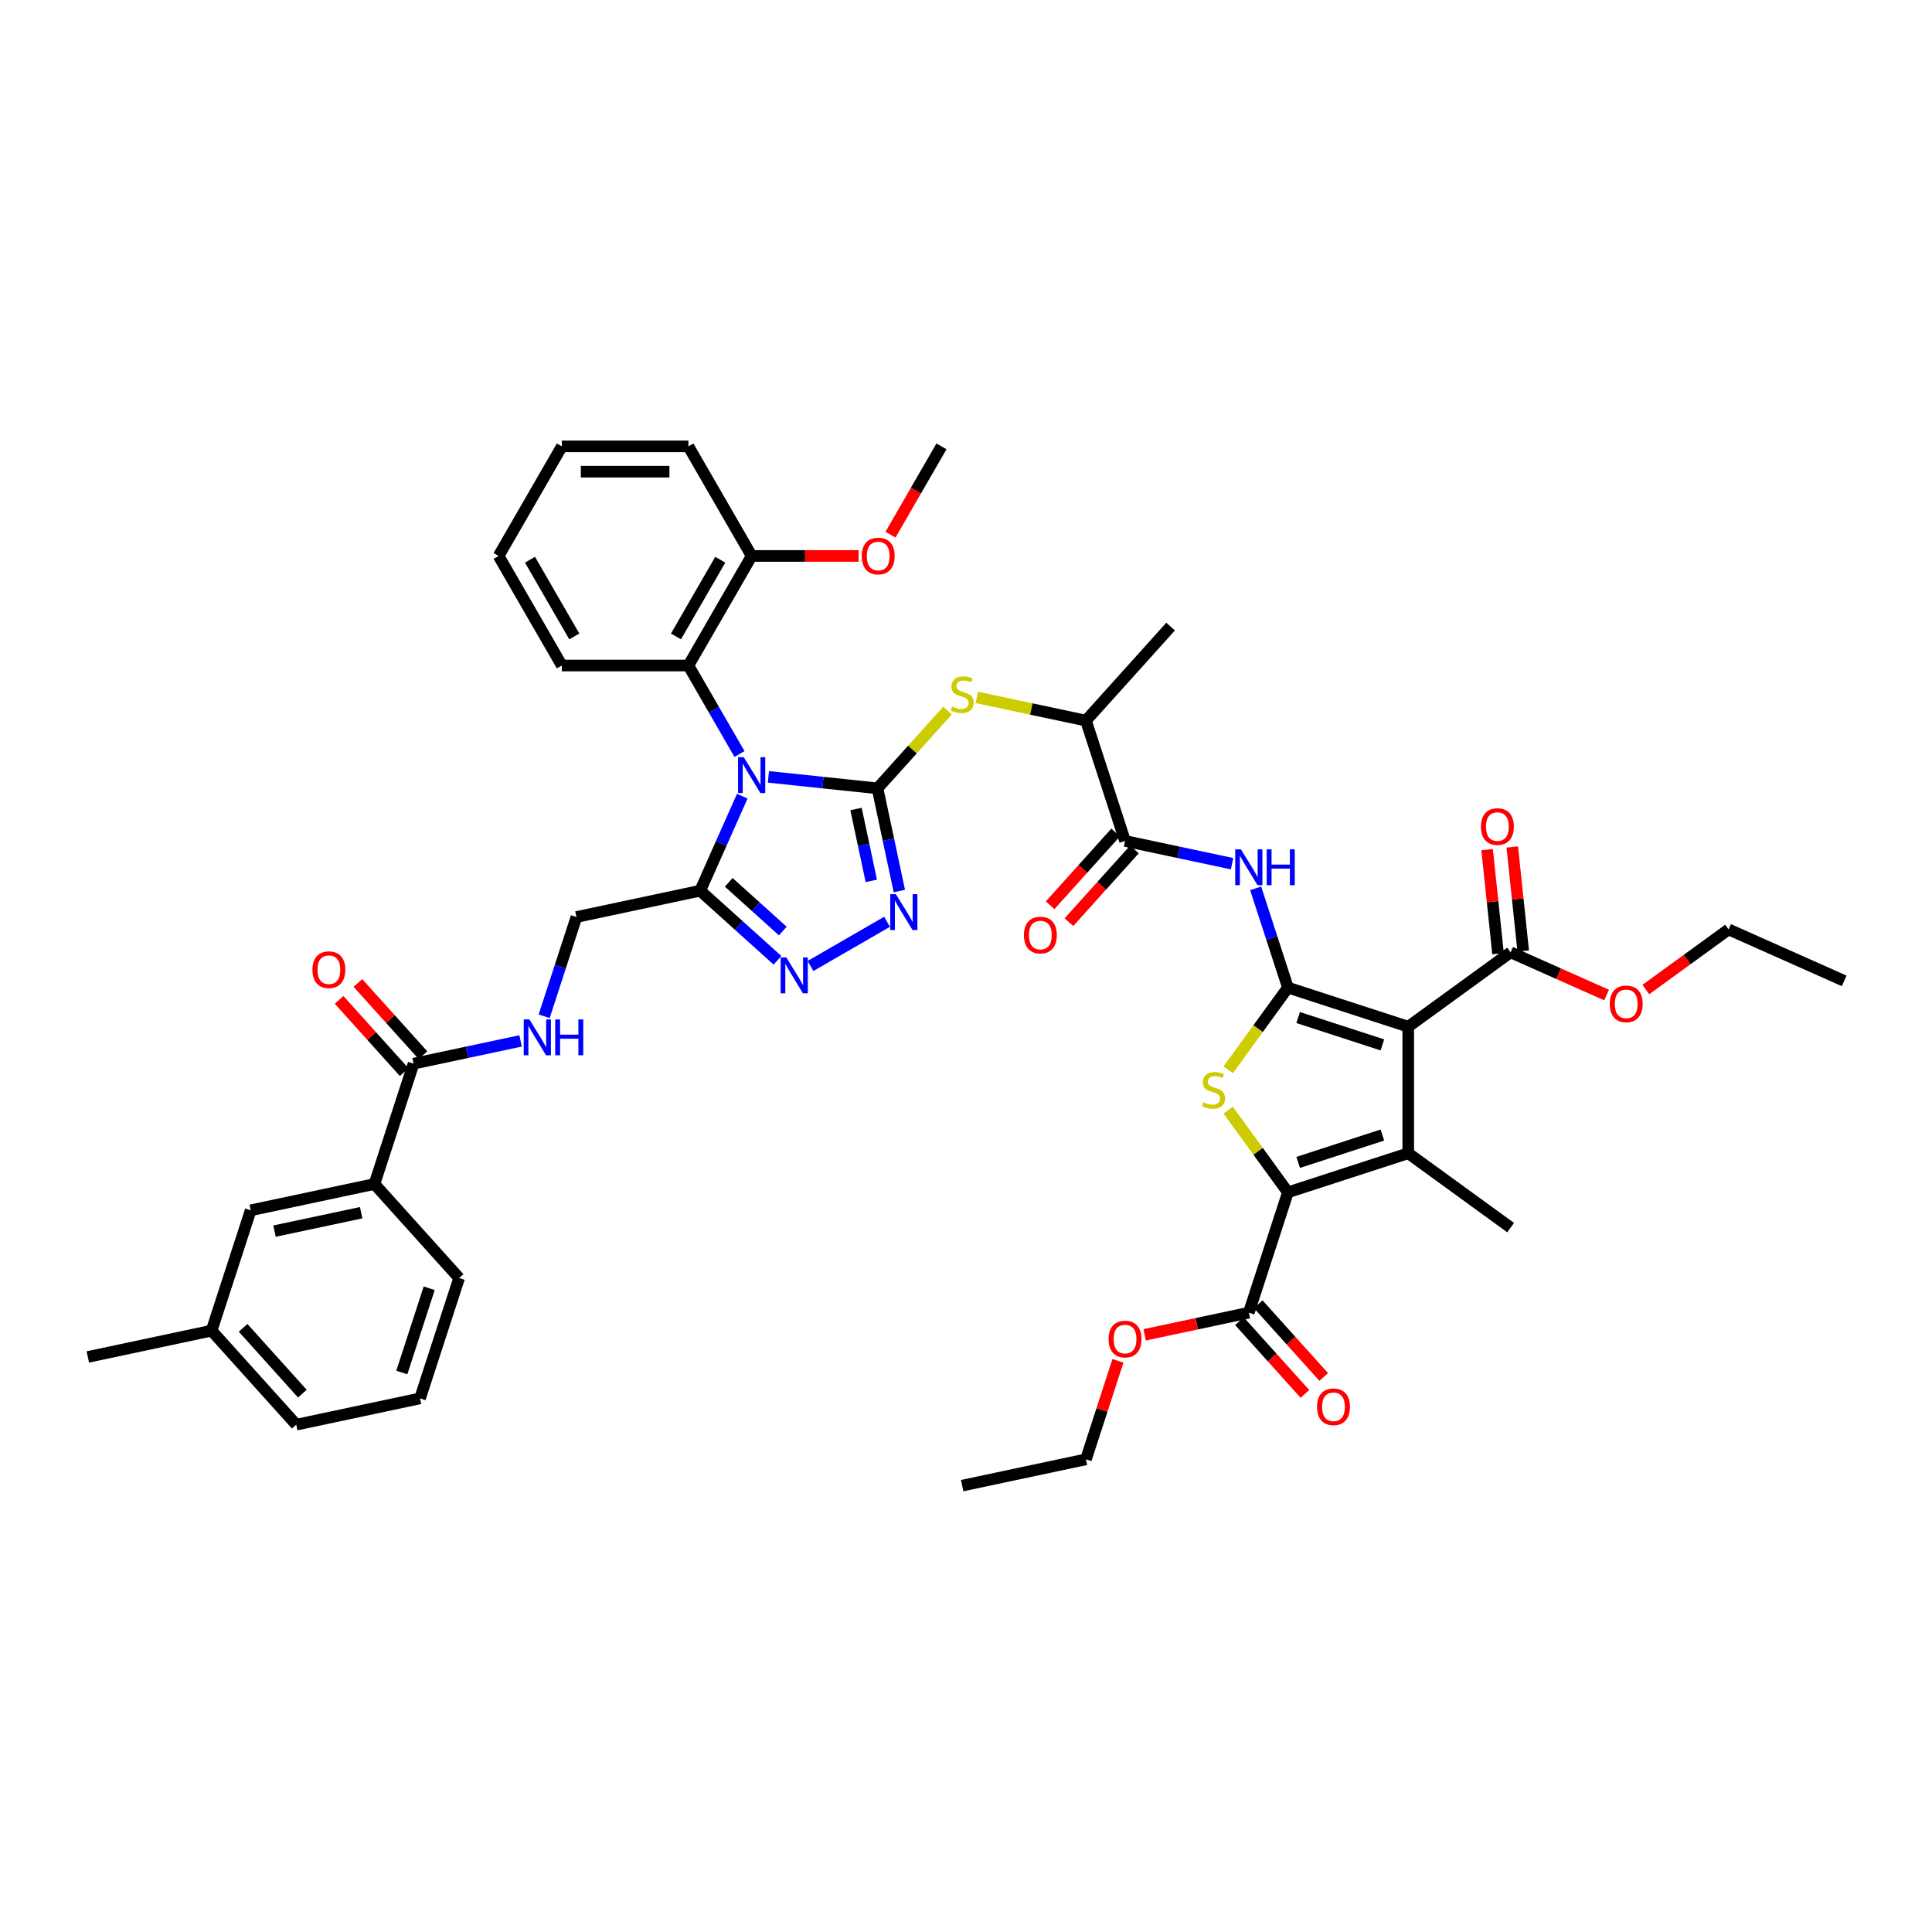 <?xml version='1.0' encoding='iso-8859-1'?>
<svg version='1.1' baseProfile='full'
              xmlns='http://www.w3.org/2000/svg'
                      xmlns:rdkit='http://www.rdkit.org/xml'
                      xmlns:xlink='http://www.w3.org/1999/xlink'
                  xml:space='preserve'
width='1000px' height='1000px' viewBox='0 0 1000 1000'>
<!-- END OF HEADER -->
<rect style='opacity:1.0;fill:#FFFFFF;stroke:none' width='1000' height='1000' x='0' y='0'> </rect>
<path class='bond-0' d='M 397.732,402.107 L 425.964,405.074' style='fill:none;fill-rule:evenodd;stroke:#0000FF;stroke-width:6px;stroke-linecap:butt;stroke-linejoin:miter;stroke-opacity:1' />
<path class='bond-0' d='M 425.964,405.074 L 454.195,408.041' style='fill:none;fill-rule:evenodd;stroke:#000000;stroke-width:6px;stroke-linecap:butt;stroke-linejoin:miter;stroke-opacity:1' />
<path class='bond-7' d='M 384.202,412.107 L 373.312,436.567' style='fill:none;fill-rule:evenodd;stroke:#0000FF;stroke-width:6px;stroke-linecap:butt;stroke-linejoin:miter;stroke-opacity:1' />
<path class='bond-7' d='M 373.312,436.567 L 362.422,461.027' style='fill:none;fill-rule:evenodd;stroke:#000000;stroke-width:6px;stroke-linecap:butt;stroke-linejoin:miter;stroke-opacity:1' />
<path class='bond-12' d='M 382.761,390.284 L 369.537,367.38' style='fill:none;fill-rule:evenodd;stroke:#0000FF;stroke-width:6px;stroke-linecap:butt;stroke-linejoin:miter;stroke-opacity:1' />
<path class='bond-12' d='M 369.537,367.38 L 356.313,344.476' style='fill:none;fill-rule:evenodd;stroke:#000000;stroke-width:6px;stroke-linecap:butt;stroke-linejoin:miter;stroke-opacity:1' />
<path class='bond-6' d='M 454.195,408.041 L 459.844,434.617' style='fill:none;fill-rule:evenodd;stroke:#000000;stroke-width:6px;stroke-linecap:butt;stroke-linejoin:miter;stroke-opacity:1' />
<path class='bond-6' d='M 459.844,434.617 L 465.493,461.193' style='fill:none;fill-rule:evenodd;stroke:#0000FF;stroke-width:6px;stroke-linecap:butt;stroke-linejoin:miter;stroke-opacity:1' />
<path class='bond-6' d='M 443.078,418.738 L 447.032,437.341' style='fill:none;fill-rule:evenodd;stroke:#000000;stroke-width:6px;stroke-linecap:butt;stroke-linejoin:miter;stroke-opacity:1' />
<path class='bond-6' d='M 447.032,437.341 L 450.986,455.944' style='fill:none;fill-rule:evenodd;stroke:#0000FF;stroke-width:6px;stroke-linecap:butt;stroke-linejoin:miter;stroke-opacity:1' />
<path class='bond-10' d='M 454.195,408.041 L 472.315,387.917' style='fill:none;fill-rule:evenodd;stroke:#000000;stroke-width:6px;stroke-linecap:butt;stroke-linejoin:miter;stroke-opacity:1' />
<path class='bond-10' d='M 472.315,387.917 L 490.435,367.793' style='fill:none;fill-rule:evenodd;stroke:#CCCC00;stroke-width:6px;stroke-linecap:butt;stroke-linejoin:miter;stroke-opacity:1' />
<path class='bond-1' d='M 666.622,511.181 L 658.276,485.492' style='fill:none;fill-rule:evenodd;stroke:#000000;stroke-width:6px;stroke-linecap:butt;stroke-linejoin:miter;stroke-opacity:1' />
<path class='bond-1' d='M 658.276,485.492 L 649.929,459.804' style='fill:none;fill-rule:evenodd;stroke:#0000FF;stroke-width:6px;stroke-linecap:butt;stroke-linejoin:miter;stroke-opacity:1' />
<path class='bond-2' d='M 666.622,511.181 L 728.911,531.419' style='fill:none;fill-rule:evenodd;stroke:#000000;stroke-width:6px;stroke-linecap:butt;stroke-linejoin:miter;stroke-opacity:1' />
<path class='bond-2' d='M 671.918,526.674 L 715.52,540.841' style='fill:none;fill-rule:evenodd;stroke:#000000;stroke-width:6px;stroke-linecap:butt;stroke-linejoin:miter;stroke-opacity:1' />
<path class='bond-5' d='M 666.622,511.181 L 651.166,532.454' style='fill:none;fill-rule:evenodd;stroke:#000000;stroke-width:6px;stroke-linecap:butt;stroke-linejoin:miter;stroke-opacity:1' />
<path class='bond-5' d='M 651.166,532.454 L 635.71,553.728' style='fill:none;fill-rule:evenodd;stroke:#CCCC00;stroke-width:6px;stroke-linecap:butt;stroke-linejoin:miter;stroke-opacity:1' />
<path class='bond-3' d='M 728.911,531.419 L 728.911,596.913' style='fill:none;fill-rule:evenodd;stroke:#000000;stroke-width:6px;stroke-linecap:butt;stroke-linejoin:miter;stroke-opacity:1' />
<path class='bond-13' d='M 728.911,531.419 L 781.896,492.923' style='fill:none;fill-rule:evenodd;stroke:#000000;stroke-width:6px;stroke-linecap:butt;stroke-linejoin:miter;stroke-opacity:1' />
<path class='bond-26' d='M 728.911,596.913 L 781.896,635.41' style='fill:none;fill-rule:evenodd;stroke:#000000;stroke-width:6px;stroke-linecap:butt;stroke-linejoin:miter;stroke-opacity:1' />
<path class='bond-48' d='M 728.911,596.913 L 666.622,617.152' style='fill:none;fill-rule:evenodd;stroke:#000000;stroke-width:6px;stroke-linecap:butt;stroke-linejoin:miter;stroke-opacity:1' />
<path class='bond-48' d='M 715.52,587.491 L 671.918,601.659' style='fill:none;fill-rule:evenodd;stroke:#000000;stroke-width:6px;stroke-linecap:butt;stroke-linejoin:miter;stroke-opacity:1' />
<path class='bond-4' d='M 666.622,617.152 L 651.166,595.879' style='fill:none;fill-rule:evenodd;stroke:#000000;stroke-width:6px;stroke-linecap:butt;stroke-linejoin:miter;stroke-opacity:1' />
<path class='bond-4' d='M 651.166,595.879 L 635.71,574.605' style='fill:none;fill-rule:evenodd;stroke:#CCCC00;stroke-width:6px;stroke-linecap:butt;stroke-linejoin:miter;stroke-opacity:1' />
<path class='bond-14' d='M 666.622,617.152 L 646.384,679.44' style='fill:none;fill-rule:evenodd;stroke:#000000;stroke-width:6px;stroke-linecap:butt;stroke-linejoin:miter;stroke-opacity:1' />
<path class='bond-45' d='M 459.141,477.111 L 419.514,499.989' style='fill:none;fill-rule:evenodd;stroke:#0000FF;stroke-width:6px;stroke-linecap:butt;stroke-linejoin:miter;stroke-opacity:1' />
<path class='bond-8' d='M 362.422,461.027 L 382.422,479.035' style='fill:none;fill-rule:evenodd;stroke:#000000;stroke-width:6px;stroke-linecap:butt;stroke-linejoin:miter;stroke-opacity:1' />
<path class='bond-8' d='M 382.422,479.035 L 402.422,497.043' style='fill:none;fill-rule:evenodd;stroke:#0000FF;stroke-width:6px;stroke-linecap:butt;stroke-linejoin:miter;stroke-opacity:1' />
<path class='bond-8' d='M 377.186,456.695 L 391.186,469.301' style='fill:none;fill-rule:evenodd;stroke:#000000;stroke-width:6px;stroke-linecap:butt;stroke-linejoin:miter;stroke-opacity:1' />
<path class='bond-8' d='M 391.186,469.301 L 405.186,481.907' style='fill:none;fill-rule:evenodd;stroke:#0000FF;stroke-width:6px;stroke-linecap:butt;stroke-linejoin:miter;stroke-opacity:1' />
<path class='bond-19' d='M 362.422,461.027 L 298.359,474.644' style='fill:none;fill-rule:evenodd;stroke:#000000;stroke-width:6px;stroke-linecap:butt;stroke-linejoin:miter;stroke-opacity:1' />
<path class='bond-9' d='M 637.712,447.049 L 610.017,441.162' style='fill:none;fill-rule:evenodd;stroke:#0000FF;stroke-width:6px;stroke-linecap:butt;stroke-linejoin:miter;stroke-opacity:1' />
<path class='bond-9' d='M 610.017,441.162 L 582.321,435.275' style='fill:none;fill-rule:evenodd;stroke:#000000;stroke-width:6px;stroke-linecap:butt;stroke-linejoin:miter;stroke-opacity:1' />
<path class='bond-17' d='M 505.604,360.982 L 533.843,366.984' style='fill:none;fill-rule:evenodd;stroke:#CCCC00;stroke-width:6px;stroke-linecap:butt;stroke-linejoin:miter;stroke-opacity:1' />
<path class='bond-17' d='M 533.843,366.984 L 562.082,372.987' style='fill:none;fill-rule:evenodd;stroke:#000000;stroke-width:6px;stroke-linecap:butt;stroke-linejoin:miter;stroke-opacity:1' />
<path class='bond-11' d='M 582.321,435.275 L 562.082,372.987' style='fill:none;fill-rule:evenodd;stroke:#000000;stroke-width:6px;stroke-linecap:butt;stroke-linejoin:miter;stroke-opacity:1' />
<path class='bond-20' d='M 577.454,430.893 L 560.501,449.721' style='fill:none;fill-rule:evenodd;stroke:#000000;stroke-width:6px;stroke-linecap:butt;stroke-linejoin:miter;stroke-opacity:1' />
<path class='bond-20' d='M 560.501,449.721 L 543.549,468.548' style='fill:none;fill-rule:evenodd;stroke:#FF0000;stroke-width:6px;stroke-linecap:butt;stroke-linejoin:miter;stroke-opacity:1' />
<path class='bond-20' d='M 587.188,439.658 L 570.236,458.485' style='fill:none;fill-rule:evenodd;stroke:#000000;stroke-width:6px;stroke-linecap:butt;stroke-linejoin:miter;stroke-opacity:1' />
<path class='bond-20' d='M 570.236,458.485 L 553.283,477.313' style='fill:none;fill-rule:evenodd;stroke:#FF0000;stroke-width:6px;stroke-linecap:butt;stroke-linejoin:miter;stroke-opacity:1' />
<path class='bond-21' d='M 356.313,344.476 L 389.06,287.757' style='fill:none;fill-rule:evenodd;stroke:#000000;stroke-width:6px;stroke-linecap:butt;stroke-linejoin:miter;stroke-opacity:1' />
<path class='bond-21' d='M 349.882,329.419 L 372.804,289.715' style='fill:none;fill-rule:evenodd;stroke:#000000;stroke-width:6px;stroke-linecap:butt;stroke-linejoin:miter;stroke-opacity:1' />
<path class='bond-31' d='M 356.313,344.476 L 290.819,344.476' style='fill:none;fill-rule:evenodd;stroke:#000000;stroke-width:6px;stroke-linecap:butt;stroke-linejoin:miter;stroke-opacity:1' />
<path class='bond-22' d='M 788.41,492.238 L 785.581,465.323' style='fill:none;fill-rule:evenodd;stroke:#000000;stroke-width:6px;stroke-linecap:butt;stroke-linejoin:miter;stroke-opacity:1' />
<path class='bond-22' d='M 785.581,465.323 L 782.752,438.408' style='fill:none;fill-rule:evenodd;stroke:#FF0000;stroke-width:6px;stroke-linecap:butt;stroke-linejoin:miter;stroke-opacity:1' />
<path class='bond-22' d='M 775.383,493.608 L 772.554,466.692' style='fill:none;fill-rule:evenodd;stroke:#000000;stroke-width:6px;stroke-linecap:butt;stroke-linejoin:miter;stroke-opacity:1' />
<path class='bond-22' d='M 772.554,466.692 L 769.725,439.777' style='fill:none;fill-rule:evenodd;stroke:#FF0000;stroke-width:6px;stroke-linecap:butt;stroke-linejoin:miter;stroke-opacity:1' />
<path class='bond-27' d='M 781.896,492.923 L 806.736,503.983' style='fill:none;fill-rule:evenodd;stroke:#000000;stroke-width:6px;stroke-linecap:butt;stroke-linejoin:miter;stroke-opacity:1' />
<path class='bond-27' d='M 806.736,503.983 L 831.577,515.042' style='fill:none;fill-rule:evenodd;stroke:#FF0000;stroke-width:6px;stroke-linecap:butt;stroke-linejoin:miter;stroke-opacity:1' />
<path class='bond-23' d='M 641.516,683.823 L 658.469,702.651' style='fill:none;fill-rule:evenodd;stroke:#000000;stroke-width:6px;stroke-linecap:butt;stroke-linejoin:miter;stroke-opacity:1' />
<path class='bond-23' d='M 658.469,702.651 L 675.422,721.478' style='fill:none;fill-rule:evenodd;stroke:#FF0000;stroke-width:6px;stroke-linecap:butt;stroke-linejoin:miter;stroke-opacity:1' />
<path class='bond-23' d='M 651.251,675.058 L 668.203,693.886' style='fill:none;fill-rule:evenodd;stroke:#000000;stroke-width:6px;stroke-linecap:butt;stroke-linejoin:miter;stroke-opacity:1' />
<path class='bond-23' d='M 668.203,693.886 L 685.156,712.713' style='fill:none;fill-rule:evenodd;stroke:#FF0000;stroke-width:6px;stroke-linecap:butt;stroke-linejoin:miter;stroke-opacity:1' />
<path class='bond-28' d='M 646.384,679.44 L 619.428,685.17' style='fill:none;fill-rule:evenodd;stroke:#000000;stroke-width:6px;stroke-linecap:butt;stroke-linejoin:miter;stroke-opacity:1' />
<path class='bond-28' d='M 619.428,685.17 L 592.472,690.9' style='fill:none;fill-rule:evenodd;stroke:#FF0000;stroke-width:6px;stroke-linecap:butt;stroke-linejoin:miter;stroke-opacity:1' />
<path class='bond-15' d='M 214.057,550.549 L 241.753,544.662' style='fill:none;fill-rule:evenodd;stroke:#000000;stroke-width:6px;stroke-linecap:butt;stroke-linejoin:miter;stroke-opacity:1' />
<path class='bond-15' d='M 241.753,544.662 L 269.449,538.776' style='fill:none;fill-rule:evenodd;stroke:#0000FF;stroke-width:6px;stroke-linecap:butt;stroke-linejoin:miter;stroke-opacity:1' />
<path class='bond-18' d='M 214.057,550.549 L 193.819,612.838' style='fill:none;fill-rule:evenodd;stroke:#000000;stroke-width:6px;stroke-linecap:butt;stroke-linejoin:miter;stroke-opacity:1' />
<path class='bond-24' d='M 218.925,546.167 L 202.088,527.468' style='fill:none;fill-rule:evenodd;stroke:#000000;stroke-width:6px;stroke-linecap:butt;stroke-linejoin:miter;stroke-opacity:1' />
<path class='bond-24' d='M 202.088,527.468 L 185.252,508.77' style='fill:none;fill-rule:evenodd;stroke:#FF0000;stroke-width:6px;stroke-linecap:butt;stroke-linejoin:miter;stroke-opacity:1' />
<path class='bond-24' d='M 209.19,554.932 L 192.354,536.233' style='fill:none;fill-rule:evenodd;stroke:#000000;stroke-width:6px;stroke-linecap:butt;stroke-linejoin:miter;stroke-opacity:1' />
<path class='bond-24' d='M 192.354,536.233 L 175.518,517.535' style='fill:none;fill-rule:evenodd;stroke:#FF0000;stroke-width:6px;stroke-linecap:butt;stroke-linejoin:miter;stroke-opacity:1' />
<path class='bond-16' d='M 281.665,526.021 L 290.012,500.333' style='fill:none;fill-rule:evenodd;stroke:#0000FF;stroke-width:6px;stroke-linecap:butt;stroke-linejoin:miter;stroke-opacity:1' />
<path class='bond-16' d='M 290.012,500.333 L 298.359,474.644' style='fill:none;fill-rule:evenodd;stroke:#000000;stroke-width:6px;stroke-linecap:butt;stroke-linejoin:miter;stroke-opacity:1' />
<path class='bond-34' d='M 562.082,372.987 L 605.906,324.315' style='fill:none;fill-rule:evenodd;stroke:#000000;stroke-width:6px;stroke-linecap:butt;stroke-linejoin:miter;stroke-opacity:1' />
<path class='bond-25' d='M 193.819,612.838 L 129.756,626.455' style='fill:none;fill-rule:evenodd;stroke:#000000;stroke-width:6px;stroke-linecap:butt;stroke-linejoin:miter;stroke-opacity:1' />
<path class='bond-25' d='M 186.933,627.693 L 142.089,637.225' style='fill:none;fill-rule:evenodd;stroke:#000000;stroke-width:6px;stroke-linecap:butt;stroke-linejoin:miter;stroke-opacity:1' />
<path class='bond-32' d='M 193.819,612.838 L 237.643,661.509' style='fill:none;fill-rule:evenodd;stroke:#000000;stroke-width:6px;stroke-linecap:butt;stroke-linejoin:miter;stroke-opacity:1' />
<path class='bond-30' d='M 389.06,287.757 L 416.732,287.757' style='fill:none;fill-rule:evenodd;stroke:#000000;stroke-width:6px;stroke-linecap:butt;stroke-linejoin:miter;stroke-opacity:1' />
<path class='bond-30' d='M 416.732,287.757 L 444.403,287.757' style='fill:none;fill-rule:evenodd;stroke:#FF0000;stroke-width:6px;stroke-linecap:butt;stroke-linejoin:miter;stroke-opacity:1' />
<path class='bond-35' d='M 389.06,287.757 L 356.313,231.037' style='fill:none;fill-rule:evenodd;stroke:#000000;stroke-width:6px;stroke-linecap:butt;stroke-linejoin:miter;stroke-opacity:1' />
<path class='bond-29' d='M 129.756,626.455 L 109.517,688.743' style='fill:none;fill-rule:evenodd;stroke:#000000;stroke-width:6px;stroke-linecap:butt;stroke-linejoin:miter;stroke-opacity:1' />
<path class='bond-38' d='M 851.88,512.186 L 873.297,496.626' style='fill:none;fill-rule:evenodd;stroke:#FF0000;stroke-width:6px;stroke-linecap:butt;stroke-linejoin:miter;stroke-opacity:1' />
<path class='bond-38' d='M 873.297,496.626 L 894.714,481.065' style='fill:none;fill-rule:evenodd;stroke:#000000;stroke-width:6px;stroke-linecap:butt;stroke-linejoin:miter;stroke-opacity:1' />
<path class='bond-37' d='M 578.648,704.362 L 570.365,729.854' style='fill:none;fill-rule:evenodd;stroke:#FF0000;stroke-width:6px;stroke-linecap:butt;stroke-linejoin:miter;stroke-opacity:1' />
<path class='bond-37' d='M 570.365,729.854 L 562.082,755.346' style='fill:none;fill-rule:evenodd;stroke:#000000;stroke-width:6px;stroke-linecap:butt;stroke-linejoin:miter;stroke-opacity:1' />
<path class='bond-39' d='M 109.517,688.743 L 45.455,702.36' style='fill:none;fill-rule:evenodd;stroke:#000000;stroke-width:6px;stroke-linecap:butt;stroke-linejoin:miter;stroke-opacity:1' />
<path class='bond-47' d='M 109.517,688.743 L 153.341,737.415' style='fill:none;fill-rule:evenodd;stroke:#000000;stroke-width:6px;stroke-linecap:butt;stroke-linejoin:miter;stroke-opacity:1' />
<path class='bond-47' d='M 125.825,687.279 L 156.502,721.349' style='fill:none;fill-rule:evenodd;stroke:#000000;stroke-width:6px;stroke-linecap:butt;stroke-linejoin:miter;stroke-opacity:1' />
<path class='bond-40' d='M 460.914,276.741 L 474.108,253.889' style='fill:none;fill-rule:evenodd;stroke:#FF0000;stroke-width:6px;stroke-linecap:butt;stroke-linejoin:miter;stroke-opacity:1' />
<path class='bond-40' d='M 474.108,253.889 L 487.301,231.037' style='fill:none;fill-rule:evenodd;stroke:#000000;stroke-width:6px;stroke-linecap:butt;stroke-linejoin:miter;stroke-opacity:1' />
<path class='bond-41' d='M 290.819,344.476 L 258.073,287.757' style='fill:none;fill-rule:evenodd;stroke:#000000;stroke-width:6px;stroke-linecap:butt;stroke-linejoin:miter;stroke-opacity:1' />
<path class='bond-41' d='M 297.251,329.419 L 274.328,289.715' style='fill:none;fill-rule:evenodd;stroke:#000000;stroke-width:6px;stroke-linecap:butt;stroke-linejoin:miter;stroke-opacity:1' />
<path class='bond-33' d='M 237.643,661.509 L 217.404,723.798' style='fill:none;fill-rule:evenodd;stroke:#000000;stroke-width:6px;stroke-linecap:butt;stroke-linejoin:miter;stroke-opacity:1' />
<path class='bond-33' d='M 222.149,666.805 L 207.982,710.407' style='fill:none;fill-rule:evenodd;stroke:#000000;stroke-width:6px;stroke-linecap:butt;stroke-linejoin:miter;stroke-opacity:1' />
<path class='bond-36' d='M 217.404,723.798 L 153.341,737.415' style='fill:none;fill-rule:evenodd;stroke:#000000;stroke-width:6px;stroke-linecap:butt;stroke-linejoin:miter;stroke-opacity:1' />
<path class='bond-46' d='M 356.313,231.037 L 290.819,231.037' style='fill:none;fill-rule:evenodd;stroke:#000000;stroke-width:6px;stroke-linecap:butt;stroke-linejoin:miter;stroke-opacity:1' />
<path class='bond-46' d='M 346.489,244.136 L 300.644,244.136' style='fill:none;fill-rule:evenodd;stroke:#000000;stroke-width:6px;stroke-linecap:butt;stroke-linejoin:miter;stroke-opacity:1' />
<path class='bond-42' d='M 562.082,755.346 L 498.019,768.963' style='fill:none;fill-rule:evenodd;stroke:#000000;stroke-width:6px;stroke-linecap:butt;stroke-linejoin:miter;stroke-opacity:1' />
<path class='bond-43' d='M 894.714,481.065 L 954.545,507.704' style='fill:none;fill-rule:evenodd;stroke:#000000;stroke-width:6px;stroke-linecap:butt;stroke-linejoin:miter;stroke-opacity:1' />
<path class='bond-44' d='M 258.073,287.757 L 290.819,231.037' style='fill:none;fill-rule:evenodd;stroke:#000000;stroke-width:6px;stroke-linecap:butt;stroke-linejoin:miter;stroke-opacity:1' />
<path  class='atom-0' d='M 384.96 391.921
L 391.038 401.746
Q 391.641 402.715, 392.61 404.47
Q 393.579 406.225, 393.632 406.33
L 393.632 391.921
L 396.094 391.921
L 396.094 410.469
L 393.553 410.469
L 387.03 399.728
Q 386.27 398.471, 385.458 397.03
Q 384.672 395.589, 384.436 395.144
L 384.436 410.469
L 382.026 410.469
L 382.026 391.921
L 384.96 391.921
' fill='#0000FF'/>
<path  class='atom-6' d='M 622.886 570.532
Q 623.096 570.611, 623.961 570.978
Q 624.825 571.344, 625.768 571.58
Q 626.738 571.79, 627.681 571.79
Q 629.436 571.79, 630.458 570.952
Q 631.479 570.087, 631.479 568.594
Q 631.479 567.572, 630.955 566.943
Q 630.458 566.315, 629.672 565.974
Q 628.886 565.633, 627.576 565.24
Q 625.925 564.743, 624.93 564.271
Q 623.961 563.8, 623.253 562.804
Q 622.572 561.809, 622.572 560.132
Q 622.572 557.8, 624.144 556.359
Q 625.742 554.919, 628.886 554.919
Q 631.034 554.919, 633.47 555.94
L 632.868 557.958
Q 630.641 557.041, 628.964 557.041
Q 627.157 557.041, 626.161 557.8
Q 625.166 558.534, 625.192 559.818
Q 625.192 560.813, 625.69 561.416
Q 626.214 562.018, 626.947 562.359
Q 627.707 562.699, 628.964 563.092
Q 630.641 563.616, 631.636 564.14
Q 632.632 564.664, 633.339 565.738
Q 634.073 566.786, 634.073 568.594
Q 634.073 571.161, 632.344 572.55
Q 630.641 573.912, 627.785 573.912
Q 626.135 573.912, 624.877 573.545
Q 623.646 573.205, 622.179 572.602
L 622.886 570.532
' fill='#CCCC00'/>
<path  class='atom-7' d='M 463.713 462.83
L 469.79 472.654
Q 470.393 473.624, 471.362 475.379
Q 472.332 477.134, 472.384 477.239
L 472.384 462.83
L 474.846 462.83
L 474.846 481.378
L 472.305 481.378
L 465.782 470.637
Q 465.022 469.38, 464.21 467.939
Q 463.424 466.498, 463.189 466.052
L 463.189 481.378
L 460.778 481.378
L 460.778 462.83
L 463.713 462.83
' fill='#0000FF'/>
<path  class='atom-9' d='M 406.993 495.577
L 413.071 505.401
Q 413.674 506.371, 414.643 508.126
Q 415.612 509.881, 415.665 509.986
L 415.665 495.577
L 418.127 495.577
L 418.127 514.125
L 415.586 514.125
L 409.063 503.384
Q 408.303 502.127, 407.491 500.686
Q 406.705 499.245, 406.469 498.799
L 406.469 514.125
L 404.059 514.125
L 404.059 495.577
L 406.993 495.577
' fill='#0000FF'/>
<path  class='atom-10' d='M 642.284 439.618
L 648.362 449.442
Q 648.964 450.412, 649.933 452.167
Q 650.903 453.922, 650.955 454.027
L 650.955 439.618
L 653.418 439.618
L 653.418 458.166
L 650.876 458.166
L 644.353 447.425
Q 643.594 446.168, 642.781 444.727
Q 641.996 443.286, 641.76 442.841
L 641.76 458.166
L 639.35 458.166
L 639.35 439.618
L 642.284 439.618
' fill='#0000FF'/>
<path  class='atom-10' d='M 655.644 439.618
L 658.159 439.618
L 658.159 447.504
L 667.643 447.504
L 667.643 439.618
L 670.158 439.618
L 670.158 458.166
L 667.643 458.166
L 667.643 449.6
L 658.159 449.6
L 658.159 458.166
L 655.644 458.166
L 655.644 439.618
' fill='#0000FF'/>
<path  class='atom-11' d='M 492.78 365.736
Q 492.99 365.815, 493.854 366.181
Q 494.719 366.548, 495.662 366.784
Q 496.631 366.993, 497.574 366.993
Q 499.329 366.993, 500.351 366.155
Q 501.373 365.291, 501.373 363.797
Q 501.373 362.776, 500.849 362.147
Q 500.351 361.518, 499.565 361.178
Q 498.779 360.837, 497.469 360.444
Q 495.819 359.946, 494.823 359.475
Q 493.854 359.003, 493.147 358.008
Q 492.466 357.012, 492.466 355.336
Q 492.466 353.004, 494.037 351.563
Q 495.635 350.122, 498.779 350.122
Q 500.927 350.122, 503.364 351.144
L 502.761 353.161
Q 500.534 352.244, 498.858 352.244
Q 497.05 352.244, 496.055 353.004
Q 495.059 353.737, 495.085 355.021
Q 495.085 356.017, 495.583 356.619
Q 496.107 357.222, 496.841 357.562
Q 497.6 357.903, 498.858 358.296
Q 500.534 358.82, 501.53 359.344
Q 502.525 359.868, 503.233 360.942
Q 503.966 361.99, 503.966 363.797
Q 503.966 366.365, 502.237 367.753
Q 500.534 369.115, 497.679 369.115
Q 496.028 369.115, 494.771 368.749
Q 493.54 368.408, 492.073 367.806
L 492.78 365.736
' fill='#CCCC00'/>
<path  class='atom-17' d='M 274.02 527.659
L 280.098 537.483
Q 280.701 538.452, 281.67 540.207
Q 282.639 541.962, 282.692 542.067
L 282.692 527.659
L 285.154 527.659
L 285.154 546.206
L 282.613 546.206
L 276.09 535.465
Q 275.33 534.208, 274.518 532.767
Q 273.732 531.326, 273.496 530.881
L 273.496 546.206
L 271.086 546.206
L 271.086 527.659
L 274.02 527.659
' fill='#0000FF'/>
<path  class='atom-17' d='M 287.381 527.659
L 289.896 527.659
L 289.896 535.544
L 299.379 535.544
L 299.379 527.659
L 301.894 527.659
L 301.894 546.206
L 299.379 546.206
L 299.379 537.64
L 289.896 537.64
L 289.896 546.206
L 287.381 546.206
L 287.381 527.659
' fill='#0000FF'/>
<path  class='atom-21' d='M 529.983 483.999
Q 529.983 479.546, 532.183 477.057
Q 534.384 474.568, 538.497 474.568
Q 542.61 474.568, 544.811 477.057
Q 547.011 479.546, 547.011 483.999
Q 547.011 488.505, 544.784 491.072
Q 542.558 493.614, 538.497 493.614
Q 534.41 493.614, 532.183 491.072
Q 529.983 488.531, 529.983 483.999
M 538.497 491.518
Q 541.326 491.518, 542.846 489.632
Q 544.391 487.719, 544.391 483.999
Q 544.391 480.358, 542.846 478.524
Q 541.326 476.664, 538.497 476.664
Q 535.668 476.664, 534.122 478.498
Q 532.602 480.331, 532.602 483.999
Q 532.602 487.745, 534.122 489.632
Q 535.668 491.518, 538.497 491.518
' fill='#FF0000'/>
<path  class='atom-23' d='M 766.536 427.84
Q 766.536 423.387, 768.737 420.898
Q 770.937 418.409, 775.05 418.409
Q 779.163 418.409, 781.364 420.898
Q 783.565 423.387, 783.565 427.84
Q 783.565 432.346, 781.338 434.914
Q 779.111 437.455, 775.05 437.455
Q 770.964 437.455, 768.737 434.914
Q 766.536 432.372, 766.536 427.84
M 775.05 435.359
Q 777.88 435.359, 779.399 433.473
Q 780.945 431.56, 780.945 427.84
Q 780.945 424.199, 779.399 422.365
Q 777.88 420.505, 775.05 420.505
Q 772.221 420.505, 770.675 422.339
Q 769.156 424.173, 769.156 427.84
Q 769.156 431.587, 770.675 433.473
Q 772.221 435.359, 775.05 435.359
' fill='#FF0000'/>
<path  class='atom-24' d='M 681.693 728.164
Q 681.693 723.711, 683.894 721.222
Q 686.095 718.733, 690.208 718.733
Q 694.321 718.733, 696.521 721.222
Q 698.722 723.711, 698.722 728.164
Q 698.722 732.67, 696.495 735.238
Q 694.268 737.779, 690.208 737.779
Q 686.121 737.779, 683.894 735.238
Q 681.693 732.696, 681.693 728.164
M 690.208 735.683
Q 693.037 735.683, 694.556 733.797
Q 696.102 731.884, 696.102 728.164
Q 696.102 724.523, 694.556 722.689
Q 693.037 720.829, 690.208 720.829
Q 687.378 720.829, 685.833 722.663
Q 684.313 724.497, 684.313 728.164
Q 684.313 731.911, 685.833 733.797
Q 687.378 735.683, 690.208 735.683
' fill='#FF0000'/>
<path  class='atom-25' d='M 161.719 501.93
Q 161.719 497.477, 163.92 494.988
Q 166.12 492.499, 170.233 492.499
Q 174.346 492.499, 176.547 494.988
Q 178.748 497.477, 178.748 501.93
Q 178.748 506.436, 176.521 509.004
Q 174.294 511.545, 170.233 511.545
Q 166.147 511.545, 163.92 509.004
Q 161.719 506.463, 161.719 501.93
M 170.233 509.449
Q 173.063 509.449, 174.582 507.563
Q 176.128 505.65, 176.128 501.93
Q 176.128 498.289, 174.582 496.455
Q 173.063 494.595, 170.233 494.595
Q 167.404 494.595, 165.858 496.429
Q 164.339 498.263, 164.339 501.93
Q 164.339 505.677, 165.858 507.563
Q 167.404 509.449, 170.233 509.449
' fill='#FF0000'/>
<path  class='atom-28' d='M 833.214 519.614
Q 833.214 515.161, 835.414 512.672
Q 837.615 510.183, 841.728 510.183
Q 845.841 510.183, 848.042 512.672
Q 850.242 515.161, 850.242 519.614
Q 850.242 524.12, 848.016 526.688
Q 845.789 529.229, 841.728 529.229
Q 837.641 529.229, 835.414 526.688
Q 833.214 524.146, 833.214 519.614
M 841.728 527.133
Q 844.557 527.133, 846.077 525.247
Q 847.623 523.334, 847.623 519.614
Q 847.623 515.973, 846.077 514.139
Q 844.557 512.279, 841.728 512.279
Q 838.899 512.279, 837.353 514.113
Q 835.834 515.947, 835.834 519.614
Q 835.834 523.36, 837.353 525.247
Q 838.899 527.133, 841.728 527.133
' fill='#FF0000'/>
<path  class='atom-29' d='M 573.807 693.11
Q 573.807 688.656, 576.007 686.167
Q 578.208 683.679, 582.321 683.679
Q 586.434 683.679, 588.635 686.167
Q 590.835 688.656, 590.835 693.11
Q 590.835 697.616, 588.608 700.183
Q 586.382 702.724, 582.321 702.724
Q 578.234 702.724, 576.007 700.183
Q 573.807 697.642, 573.807 693.11
M 582.321 700.628
Q 585.15 700.628, 586.67 698.742
Q 588.215 696.83, 588.215 693.11
Q 588.215 689.468, 586.67 687.634
Q 585.15 685.774, 582.321 685.774
Q 579.492 685.774, 577.946 687.608
Q 576.426 689.442, 576.426 693.11
Q 576.426 696.856, 577.946 698.742
Q 579.492 700.628, 582.321 700.628
' fill='#FF0000'/>
<path  class='atom-31' d='M 446.04 287.809
Q 446.04 283.355, 448.241 280.867
Q 450.441 278.378, 454.554 278.378
Q 458.667 278.378, 460.868 280.867
Q 463.068 283.355, 463.068 287.809
Q 463.068 292.315, 460.842 294.882
Q 458.615 297.424, 454.554 297.424
Q 450.467 297.424, 448.241 294.882
Q 446.04 292.341, 446.04 287.809
M 454.554 295.328
Q 457.384 295.328, 458.903 293.442
Q 460.449 291.529, 460.449 287.809
Q 460.449 284.168, 458.903 282.334
Q 457.384 280.474, 454.554 280.474
Q 451.725 280.474, 450.179 282.308
Q 448.66 284.141, 448.66 287.809
Q 448.66 291.555, 450.179 293.442
Q 451.725 295.328, 454.554 295.328
' fill='#FF0000'/>
</svg>
